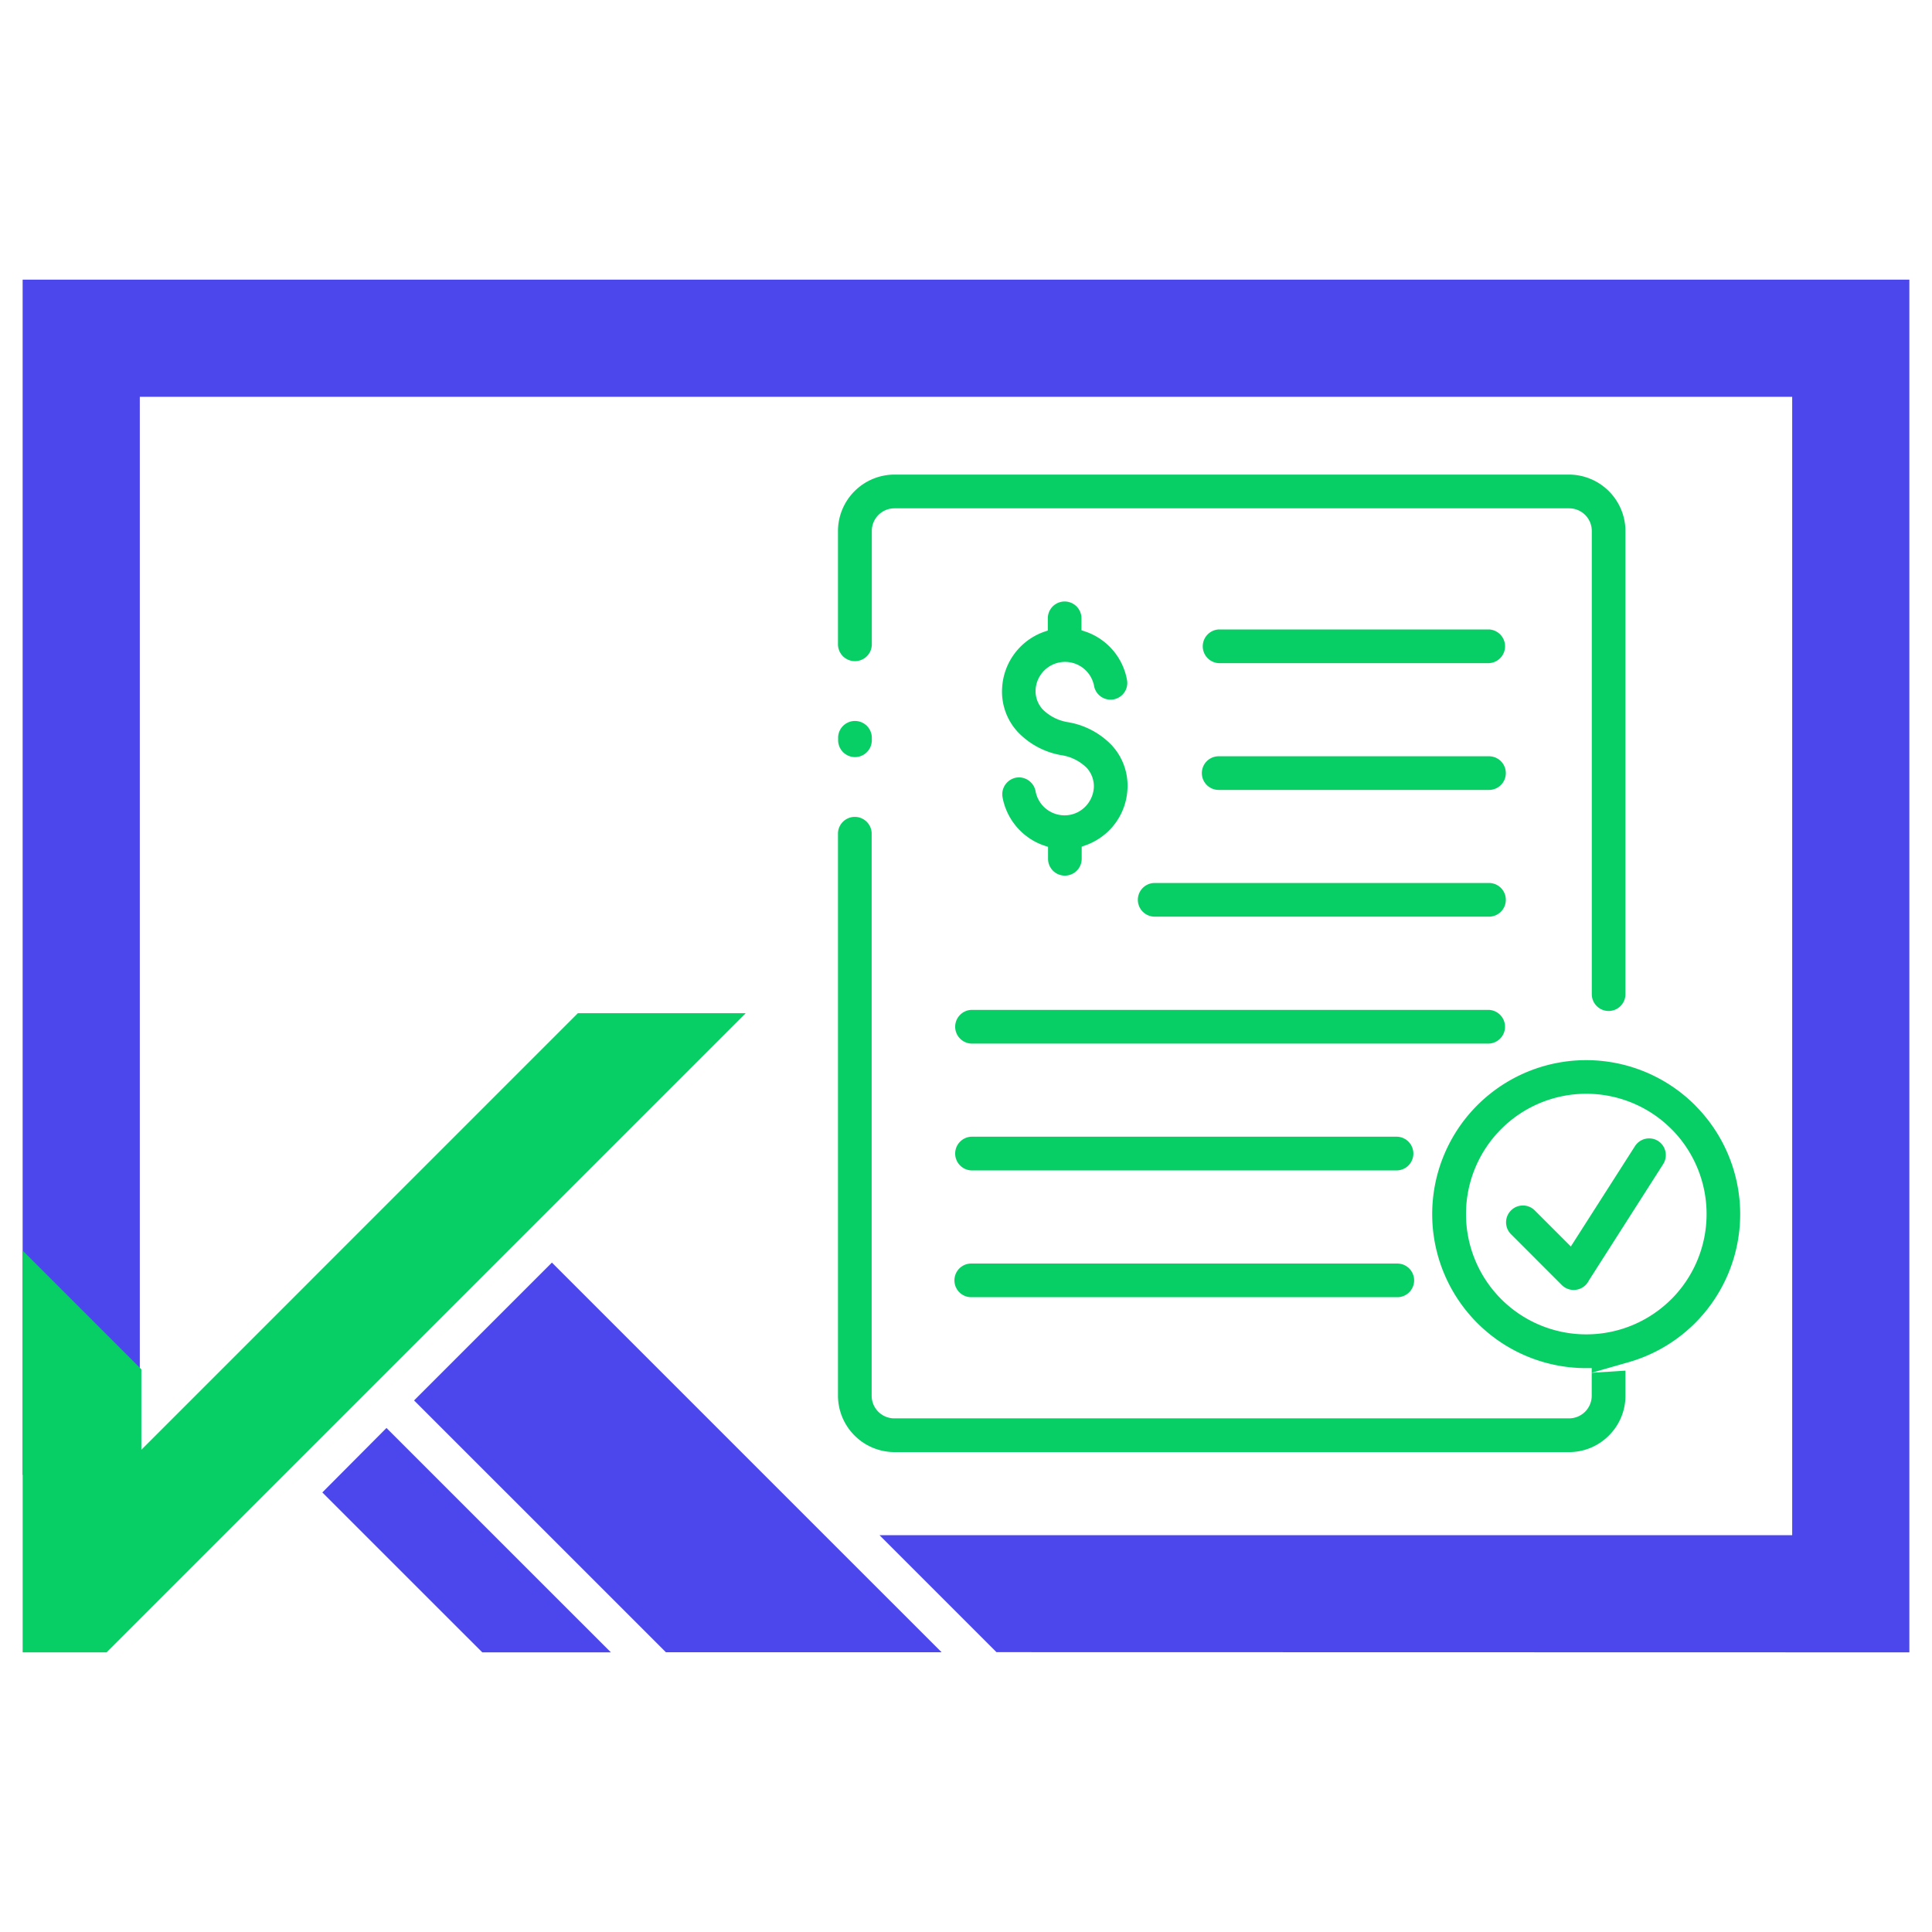 <svg id="Layer_1" data-name="Layer 1" xmlns="http://www.w3.org/2000/svg" viewBox="0 0 512 512"><defs><style>.cls-1{fill:#08cf65;}.cls-2{fill:#4c46ed;}</style></defs><path class="cls-1" d="M394.6,234H306a4.46,4.46,0,1,0,0,8.92H394.6a4.46,4.46,0,0,0,0-8.92Z"/><path class="cls-1" d="M318.5,204.88a4.46,4.46,0,0,0,4.46,4.46H394.6a4.46,4.46,0,0,0,0-8.92H323A4.46,4.46,0,0,0,318.5,204.88Z"/><path class="cls-1" d="M370.3,301.24H257.39a4.47,4.47,0,0,0,0,8.93H370.3a4.47,4.47,0,0,0,0-8.93Z"/><path class="cls-1" d="M226.58,175.21a4.46,4.46,0,0,0,4.46-4.46v-2.68h0V140.71a6,6,0,0,1,6-6h178.8a6,6,0,0,1,6,6V263.46a4.46,4.46,0,1,0,8.92,0V140.7a15,15,0,0,0-14.93-14.93H237a15,15,0,0,0-14.93,14.93v30.05A4.47,4.47,0,0,0,226.58,175.21Z"/><path class="cls-1" d="M394.6,166.81H323a4.47,4.47,0,0,0,0,8.93H394.6a4.47,4.47,0,0,0,0-8.93Z"/><path class="cls-1" d="M370.3,334.85H257.39a4.46,4.46,0,1,0,0,8.92H370.3a4.46,4.46,0,0,0,0-8.92Z"/><path class="cls-1" d="M257.39,276.56h137.2a4.47,4.47,0,0,0,0-8.93H257.39a4.47,4.47,0,0,0,0,8.93Z"/><path class="cls-1" d="M281.27,200.13A12.09,12.09,0,0,1,288,203.5a7.21,7.21,0,0,1,1.87,5.3,7.89,7.89,0,0,1-2.29,5,7.66,7.66,0,0,1-5,2.26,7.82,7.82,0,0,1-8.15-6.4,4.48,4.48,0,0,0-4.38-3.64,5.4,5.4,0,0,0-.8.07,4.48,4.48,0,0,0-3.57,5.18,16.74,16.74,0,0,0,6.12,10.14,16.37,16.37,0,0,0,5.18,2.76l.76.25v3.17a4.46,4.46,0,1,0,8.92,0v-3.22l.75-.26a17,17,0,0,0,6.48-4,16.67,16.67,0,0,0,4.89-10.83,15.79,15.79,0,0,0-4.18-11.81A20.85,20.85,0,0,0,283,191.38a12.18,12.18,0,0,1-6.68-3.39,7.16,7.16,0,0,1-1.87-5.3,7.82,7.82,0,0,1,15.48-.94,4.45,4.45,0,0,0,5.15,3.6,4.45,4.45,0,0,0,2.87-1.84,4.39,4.39,0,0,0,.72-3.3h0a16.66,16.66,0,0,0-11.31-12.93l-.76-.25v-3.17a4.46,4.46,0,0,0-8.92,0v3.24l-.75.25a16.73,16.73,0,0,0-11.35,14.83A15.74,15.74,0,0,0,269.74,194,20.84,20.84,0,0,0,281.27,200.13Z"/><path class="cls-1" d="M226.58,200.64a4.47,4.47,0,0,0,4.46-4.47v-.85a4.47,4.47,0,0,0-8.93,0v.85A4.48,4.48,0,0,0,226.58,200.64Z"/><path class="cls-1" d="M439.42,302.37a4.46,4.46,0,0,0-6.13,1.36l-17,26.6-9.47-9.47a4.46,4.46,0,1,0-6.3,6.31l13.37,13.38a4.48,4.48,0,0,0,6.31,0,4.6,4.6,0,0,0,.81-1.11l.05-.09,19.7-30.85A4.45,4.45,0,0,0,439.42,302.37Z"/><path class="cls-1" d="M426.37,380.43a14.84,14.84,0,0,0,4.39-10.55v-6.65l-8.94.57v6.08a6,6,0,0,1-6,6H237a6,6,0,0,1-6-6V220.74a4.47,4.47,0,0,0-8.93,0V369.88A15,15,0,0,0,237,384.82h178.8A14.82,14.82,0,0,0,426.37,380.43Z"/><path class="cls-1" d="M449.49,293.2l-.32-.34a40.81,40.81,0,1,0-28.83,69.71h1.48v1.22l9.72-2.78a40.8,40.8,0,0,0,17.95-67.81Zm-6.58,51.1a31.88,31.88,0,1,1,0-45.12l.28.27a31.92,31.92,0,0,1-.27,44.85Z"/><polygon class="cls-2" points="506 74.11 6 74.11 6 390.85 37.05 390.85 37.05 105.16 474.95 105.16 474.95 406.84 233.08 406.84 264.08 437.84 506 437.89 506 74.11"/><polygon class="cls-2" points="102.42 378.43 85.42 395.51 96.75 406.84 127.81 437.89 161.89 437.89 130.83 406.84 102.42 378.43"/><polygon class="cls-2" points="249.53 437.86 218.5 406.84 146.26 334.6 109.73 371.13 145.45 406.84 176.47 437.86 249.53 437.86"/><polygon class="cls-1" points="197.63 268.5 28.24 437.89 6 437.89 6 331.42 37.46 362.88 37.46 384.2 153.15 268.5 197.63 268.5"/></svg>